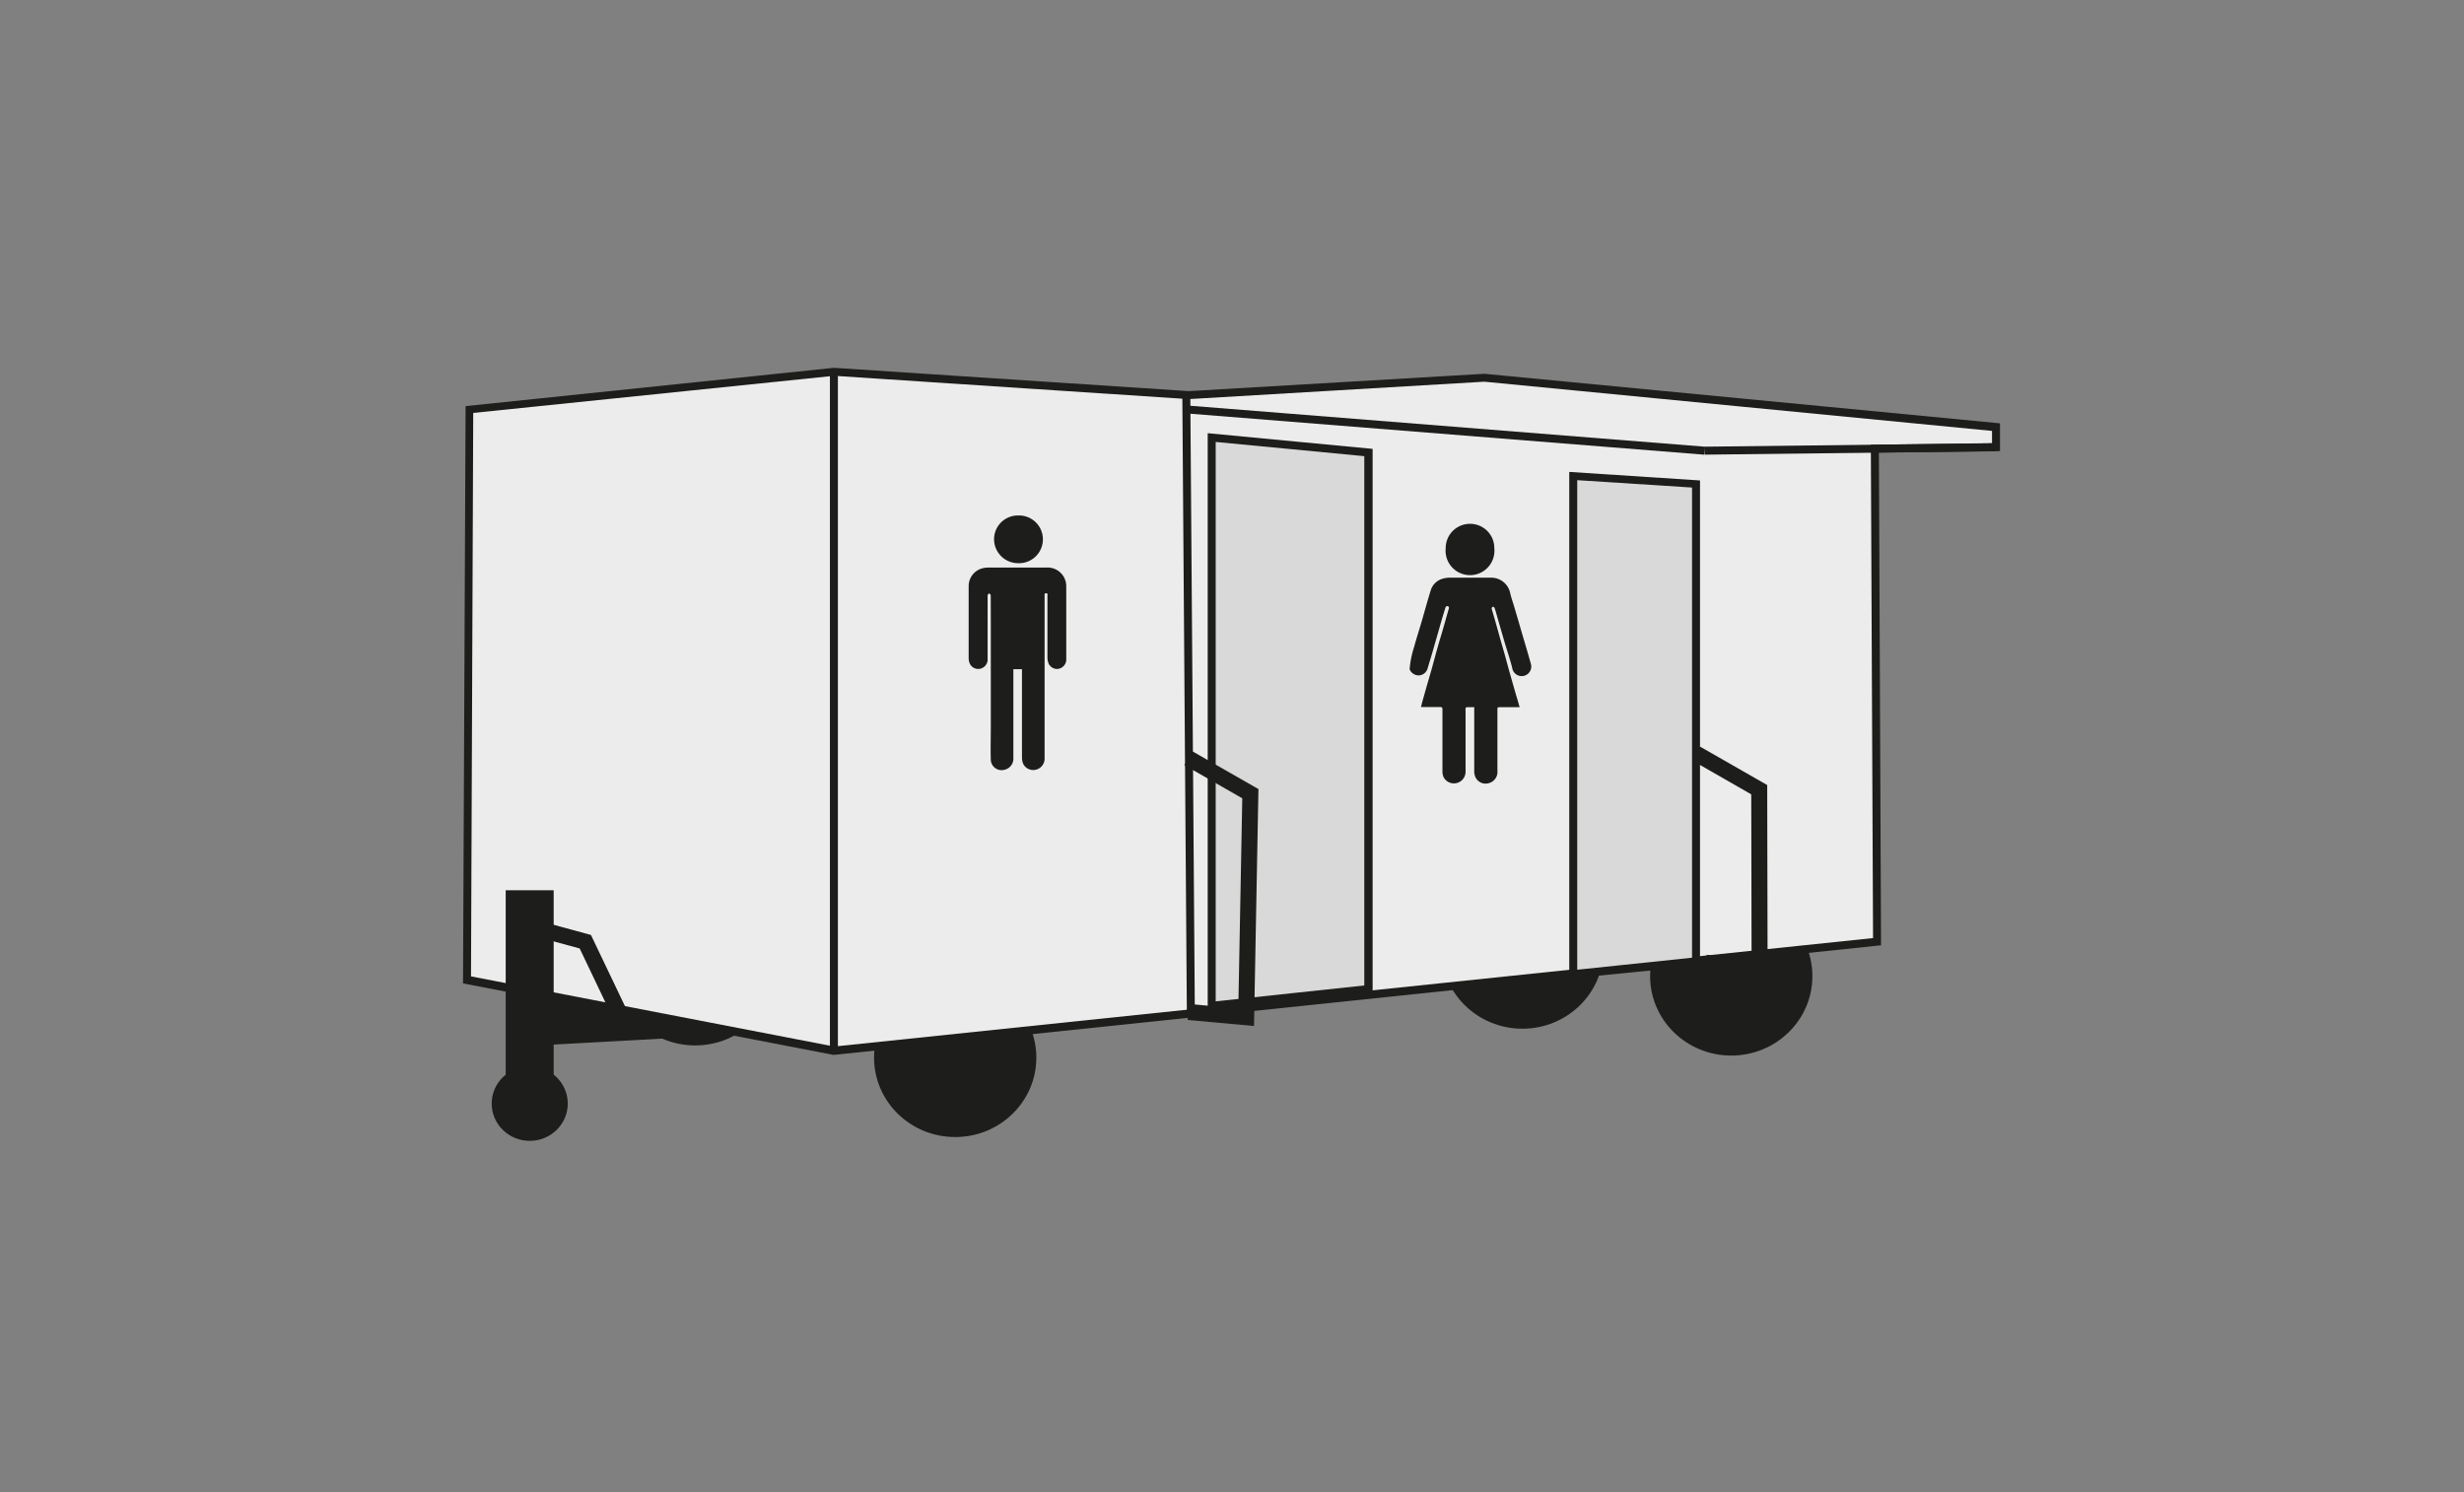 <svg id="Ebene_1" data-name="Ebene 1" xmlns="http://www.w3.org/2000/svg" viewBox="0 0 355 215"><rect x="0" y="0" width="355" height="215" fill="#808080" stroke="none"/><defs><style>.cls-1{fill:#1d1d1b;}.cls-2{fill:#ececec;}.cls-3{fill:#d9d9d9;}</style></defs><title>Sanitaeranlagen_355x212px</title><ellipse class="cls-1" cx="219.34" cy="136.79" rx="11.69" ry="11.44"/><ellipse class="cls-1" cx="219.34" cy="136.79" rx="6.22" ry="6.08"/><ellipse class="cls-1" cx="100.15" cy="139.2" rx="11.69" ry="11.44"/><ellipse class="cls-1" cx="100.15" cy="139.2" rx="6.22" ry="6.08"/><rect class="cls-1" x="76.03" y="143.09" width="25.32" height="6.92" transform="translate(-7.88 5.07) rotate(-3.13)"/><ellipse class="cls-1" cx="137.62" cy="152.4" rx="11.69" ry="11.44"/><ellipse class="cls-1" cx="137.62" cy="152.4" rx="6.22" ry="6.08"/><ellipse class="cls-1" cx="249.43" cy="140.66" rx="11.69" ry="11.44"/><ellipse class="cls-1" cx="249.43" cy="140.66" rx="6.22" ry="6.08"/><polygon class="cls-2" points="67.28 141.17 67.65 58.98 120.22 53.57 171.23 56.93 213.9 54.43 287.58 61.57 287.58 64.43 270.12 64.65 270.44 135.69 120.17 151.38 67.28 141.17"/><path class="cls-1" d="M120.15,152l-.09,0-53.35-10.3.37-83.18L120.16,53l51.11,3.36,42.6-2.5L288.15,61v4l-17.45.21.31,71ZM67.86,140.69l52.33,10.11,149.67-15.63-.32-71.09L287,63.86V62.09L213.85,55l-42.59,2.51-51.08-3.36-52,5.35Z"/><rect class="cls-1" x="119.57" y="53.57" width="1.15" height="97.56"/><rect class="cls-1" x="170.66" y="57.2" width="1.15" height="88.53" transform="translate(-0.73 1.25) rotate(-0.42)"/><polygon class="cls-3" points="197.14 142.54 174.52 144.93 174.52 63.05 197.14 65.21 197.14 142.54"/><path class="cls-1" d="M174,145.57V62.42l23.76,2.26v78.38l-.51.06Zm1.15-81.89v80.61L196.56,142V65.73Z"/><polygon class="cls-3" points="244.36 138.56 226.67 140.35 226.67 68.56 244.36 69.71 244.36 138.56"/><path class="cls-1" d="M226.09,141v-73l18.84,1.23v69.91Zm1.15-71.81v70.54L243.78,138V70.25Z"/><polygon class="cls-1" points="245.58 65.52 171.19 59.59 171.28 58.45 245.67 64.37 245.58 65.52"/><rect class="cls-1" x="245.63" y="64.11" width="41.95" height="1.15" transform="translate(-0.74 3.13) rotate(-0.67)"/><polygon class="cls-1" points="254.67 141.34 245.54 139.84 245.91 137.57 252.36 138.63 252.31 114.46 243.78 109.57 244.93 107.58 254.61 113.12 254.67 141.34"/><polygon class="cls-1" points="180.67 147.84 171.1 146.97 171.32 144.67 178.41 145.32 178.98 115.03 170.64 110.25 171.78 108.25 181.31 113.7 180.67 147.84"/><path class="cls-1" d="M218.94,101.9h-2.75c-.45,0-.45,0-.45.44,0,2.92,0,5.83,0,8.74a1.66,1.66,0,0,1-1.26,1.77,1.6,1.6,0,0,1-1.91-.88,2,2,0,0,1-.17-.81q0-4.44,0-8.88v-.38c-.38,0-.75,0-1.11,0,0,0-.12.1-.14.16a.75.75,0,0,0,0,.26c0,2.93,0,5.86,0,8.79a1.68,1.68,0,0,1-3.15.9,2,2,0,0,1-.18-.81c0-.91,0-1.82,0-2.73,0-.36,0-2.62,0-2.71,0-1.19,0-2.37,0-3.55,0-.27-.09-.33-.34-.33h-2.75c.08-.33.15-.62.23-.91.22-.76.43-1.53.65-2.29s.43-1.47.64-2.21c.3-1.09.59-2.19.9-3.28.19-.68.4-1.36.59-2,.34-1.17.67-2.34,1-3.51a.25.25,0,0,0-.17-.34c-.17,0-.27.05-.31.2-.15.46-.29.93-.43,1.39-.21.71-.41,1.42-.61,2.13-.32,1.09-.62,2.17-.94,3.26-.19.66-.4,1.31-.6,2a1.37,1.37,0,0,1-1.25,1,1.4,1.4,0,0,1-1.34-.89,14.31,14.31,0,0,1,.67-3.28c.35-1.29.77-2.57,1.14-3.85s.79-2.82,1.23-4.22a2.47,2.47,0,0,1,1.62-1.66,3.6,3.6,0,0,1,1.08-.18c2,0,4,0,6,0a2.79,2.79,0,0,1,2.75,2.21c.14.65.37,1.27.56,1.91l.69,2.34c.39,1.36.79,2.71,1.19,4.06l.54,1.89a1.38,1.38,0,1,1-2.69.58c-.33-1.31-.77-2.58-1.15-3.87s-.75-2.59-1.12-3.88a8,8,0,0,0-.26-.83c0-.1-.17-.23-.25-.22s-.21.17-.17.32l.51,1.75.84,3c.35,1.19.69,2.39,1,3.58.39,1.39.79,2.79,1.19,4.18C218.6,100.7,218.76,101.27,218.94,101.9Z"/><path class="cls-1" d="M211.77,75.48a3.48,3.48,0,0,1,3.52,3.5,3.52,3.52,0,1,1-7,0A3.49,3.49,0,0,1,211.77,75.48Z"/><path class="cls-1" d="M142.74,85.79c0-.11-.15-.21-.23-.32-.07.11-.21.21-.22.32,0,.6,0,7.58,0,9.13A1.37,1.37,0,0,1,141,96.39a1.35,1.35,0,0,1-1.27-.75,2.05,2.05,0,0,1-.17-.77c0-.89,0-8.67,0-10.42a2.65,2.65,0,0,1,1.9-2.54,3.66,3.66,0,0,1,.93-.13h8.42a2.69,2.69,0,0,1,2.81,2.79V94.91a1.37,1.37,0,0,1-1.25,1.48,1.35,1.35,0,0,1-1.29-.77,2.61,2.61,0,0,1-.17-.83c0-3,0-5.93,0-8.9,0-.16.08-.41-.19-.41s-.22.24-.22.42v23.28a1.65,1.65,0,0,1-.76,1.52,1.62,1.62,0,0,1-2.32-.63,2.27,2.27,0,0,1-.18-.85c0-4.15,0-8.29,0-12.43v-.36H146v.37q0,6.2,0,12.4a1.63,1.63,0,0,1-1.25,1.71,1.56,1.56,0,0,1-2-1.37c-.05-1.59,0-3.17,0-4.76V89.6"/><path class="cls-1" d="M146.63,74.28a3.44,3.44,0,1,1,0,6.87,3.46,3.46,0,0,1-3.41-3.45A3.42,3.42,0,0,1,146.63,74.28Z"/><rect class="cls-1" x="72.86" y="128.28" width="6.91" height="27.35"/><ellipse class="cls-1" cx="76.32" cy="159.02" rx="5.48" ry="5.37"/><polygon class="cls-1" points="88.28 146.65 83.52 136.67 76 134.62 76.61 132.4 85.14 134.72 90.36 145.65 88.28 146.65"/></svg>